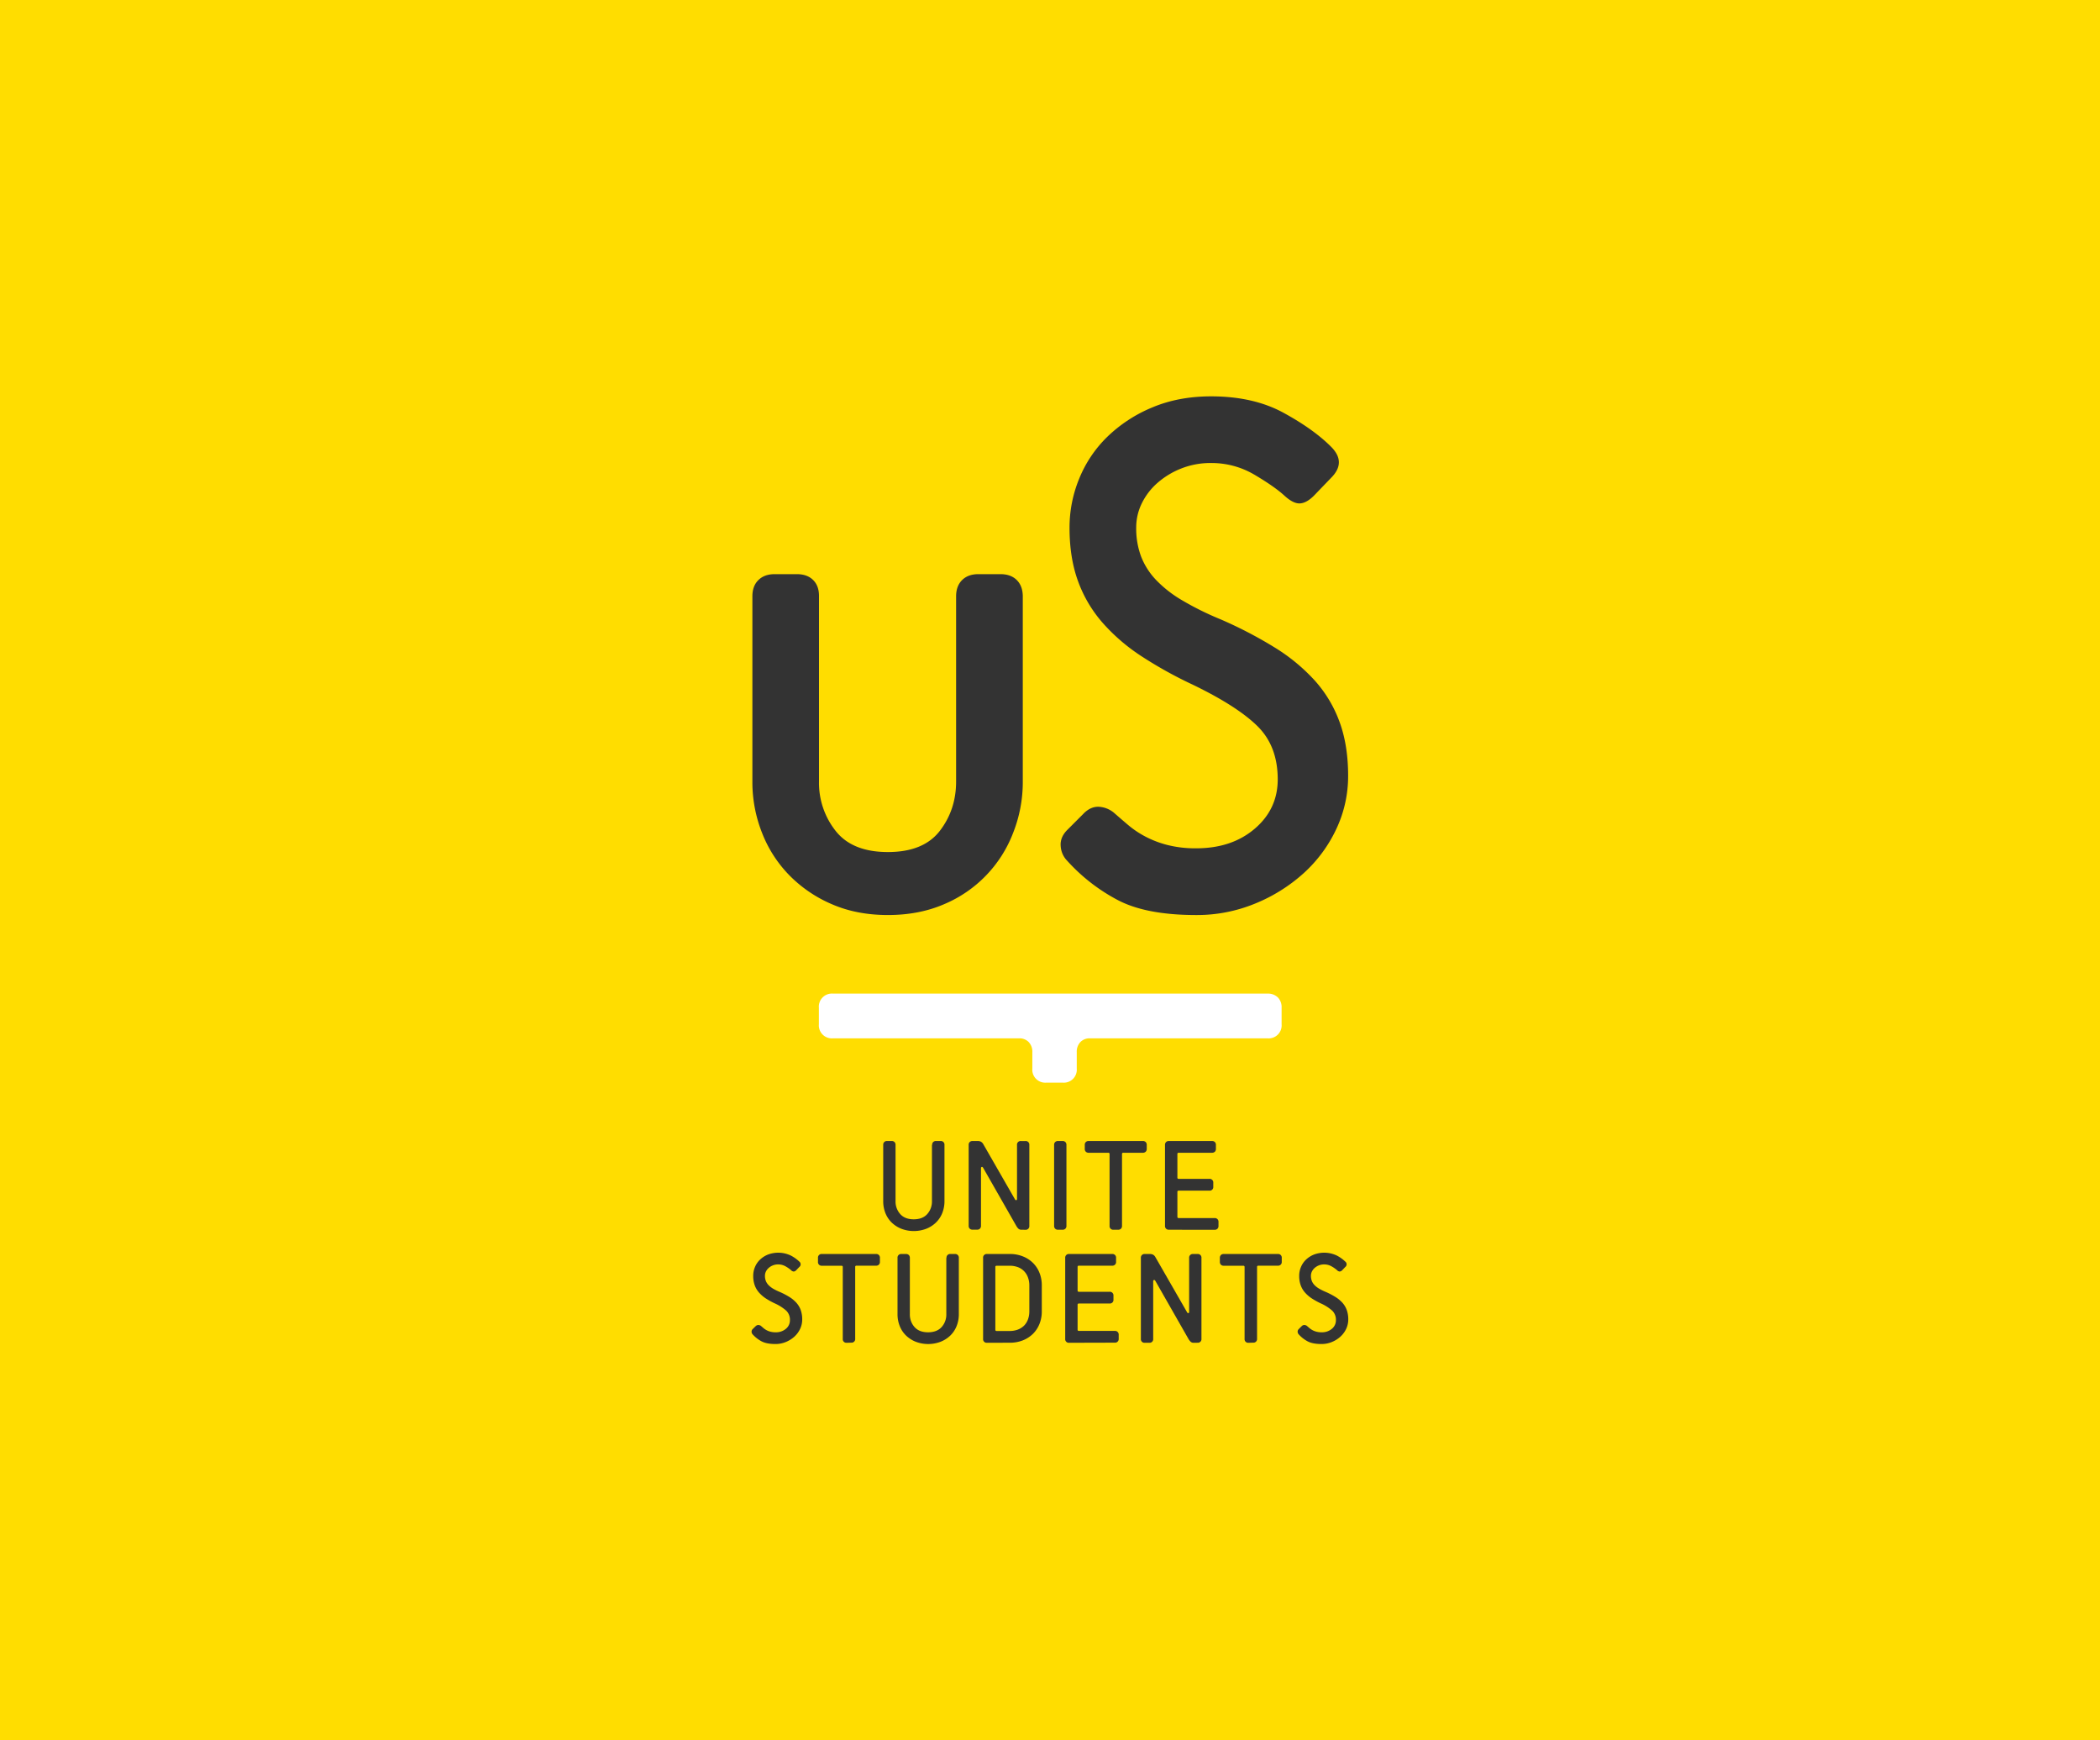 <svg id="Layer_1" data-name="Layer 1" xmlns="http://www.w3.org/2000/svg" xmlns:xlink="http://www.w3.org/1999/xlink" viewBox="0 0 1400 1160"><defs><style>.cls-1{fill:none;}.cls-2{fill:#fd0;}.cls-3{clip-path:url(#clip-path);}.cls-4{fill:#333;}.cls-5{fill:#fff;}</style><clipPath id="clip-path"><rect class="cls-1" x="501.13" y="264.17" width="397.74" height="631.67"/></clipPath></defs><rect class="cls-2" width="1400" height="1160"/><g class="cls-3"><path class="cls-4" d="M637.4,397.51q0-6.9,4-10.87t10.86-3.95H667q6.9,0,10.86,3.95t4,10.87V521a92.1,92.1,0,0,1-6.42,34.07,84.14,84.14,0,0,1-46.17,47.66q-16.56,7.15-37.29,7.16t-37.28-7.16a88.17,88.17,0,0,1-28.4-19.26A83.82,83.82,0,0,1,508,555.05,91.9,91.9,0,0,1,501.59,521V397.51c0-4.6,1.3-8.22,4-10.87s6.24-3.95,10.86-3.95h14.82q6.9,0,10.86,3.95T546,397.51V521a51.51,51.51,0,0,0,11.11,32.84q11.11,14.07,34.82,14.07t34.58-14.07Q637.39,539.73,637.4,521V397.51Z"/><path class="cls-4" d="M722.44,542.21q4.93-4.92,10.62-4.44a17.17,17.17,0,0,1,10.12,4.44q3.95,3.46,8.89,7.66a64.19,64.19,0,0,0,11.36,7.65,67.41,67.41,0,0,0,14.82,5.68,75.58,75.58,0,0,0,19.26,2.22q23.7,0,39-13.08t15.31-32.84q0-22.23-13.58-35.57T795,456.28a277.51,277.51,0,0,1-33.83-18.77,126.35,126.35,0,0,1-25.93-22.22,87,87,0,0,1-16.54-27.9q-5.7-15.56-5.68-35.8A85.79,85.79,0,0,1,719.48,319a81.77,81.77,0,0,1,18.77-27.9,95.16,95.16,0,0,1,29.87-19.51q17.52-7.4,39.26-7.41,28.15,0,48.16,10.88t31.85,22.71q10.38,10.38,0,20.74L876,330.34q-4.93,4.95-9.38,5.19t-10.37-5.19q-6.43-5.91-19.76-13.82a56.1,56.1,0,0,0-29.14-7.9,52.74,52.74,0,0,0-20,3.7,54.26,54.26,0,0,0-15.8,9.63,43.41,43.41,0,0,0-10.37,13.58,36.45,36.45,0,0,0-3.71,16.06,53.43,53.43,0,0,0,3.22,19.25,47.74,47.74,0,0,0,9.87,15.56A79.7,79.7,0,0,0,787.88,400a198.85,198.85,0,0,0,25.93,12.84,281.88,281.88,0,0,1,36.05,18.77,123.81,123.81,0,0,1,26.67,22,84.48,84.48,0,0,1,16.54,27.66q5.68,15.55,5.68,35.81a82.39,82.39,0,0,1-7.91,35.55A92.87,92.87,0,0,1,869.12,582a110.13,110.13,0,0,1-32.35,20.25,101.78,101.78,0,0,1-39.26,7.65q-33.59,0-52.59-10.12a121.46,121.46,0,0,1-33.34-25.93,15.29,15.29,0,0,1-4.45-9.88q-.5-5.93,4.45-10.86l10.86-10.87Z"/></g><path class="cls-4" d="M621.43,763.13a2.61,2.61,0,0,1,.69-1.92,2.58,2.58,0,0,1,1.92-.7h3a2.42,2.42,0,0,1,2.61,2.62v37.39a21.3,21.3,0,0,1-1.52,8.14,18.17,18.17,0,0,1-4.27,6.3,19.65,19.65,0,0,1-6.48,4.09,23.32,23.32,0,0,1-16.35,0A19.7,19.7,0,0,1,594.6,815a18.17,18.17,0,0,1-4.27-6.3,21.3,21.3,0,0,1-1.52-8.14V763.13a2.42,2.42,0,0,1,2.61-2.62h3a2.58,2.58,0,0,1,1.92.7,2.61,2.61,0,0,1,.69,1.92v37.39a12.56,12.56,0,0,0,3.13,8.7q3.13,3.48,9,3.48t9-3.48a12.52,12.52,0,0,0,3.14-8.7V763.13Z"/><path class="cls-4" d="M681,819.66a2.9,2.9,0,0,1-2-.65,8.5,8.5,0,0,1-1.52-2l-22.09-38.71c-.29-.46-.6-.63-.91-.52a.82.82,0,0,0-.48.87v38.36a2.55,2.55,0,0,1-.7,1.91,2.59,2.59,0,0,1-1.91.7h-3a2.62,2.62,0,0,1-1.92-.7,2.55,2.55,0,0,1-.69-1.91V763.12a2.55,2.55,0,0,1,.69-1.91,2.61,2.61,0,0,1,1.92-.69h3.39A4.58,4.58,0,0,1,654,761a4.36,4.36,0,0,1,1.57,1.7l21.13,36.79a.78.78,0,0,0,.83.43q.48-.07.48-.78v-36a2.39,2.39,0,0,1,2.61-2.6h3a2.39,2.39,0,0,1,2.6,2.6v53.93a2.4,2.4,0,0,1-2.6,2.61Z"/><path class="cls-4" d="M705.35,819.66a2.59,2.59,0,0,1-1.91-.7,2.55,2.55,0,0,1-.7-1.91V763.12a2.55,2.55,0,0,1,.7-1.91,2.59,2.59,0,0,1,1.91-.69h3a2.59,2.59,0,0,1,1.91.69,2.55,2.55,0,0,1,.7,1.91v53.93a2.55,2.55,0,0,1-.7,1.91,2.59,2.59,0,0,1-1.91.7Z"/><path class="cls-4" d="M742.32,819.66a2.41,2.41,0,0,1-2.61-2.61V769.21a.77.77,0,0,0-.87-.87H725.79a2.59,2.59,0,0,1-1.91-.69,2.55,2.55,0,0,1-.7-1.91v-2.62a2.55,2.55,0,0,1,.7-1.91,2.59,2.59,0,0,1,1.91-.69h36.09a2.63,2.63,0,0,1,1.92.69,2.59,2.59,0,0,1,.7,1.91v2.62a2.59,2.59,0,0,1-.7,1.91,2.63,2.63,0,0,1-1.92.69h-13a.77.77,0,0,0-.87.87v47.84a2.55,2.55,0,0,1-.7,1.91,2.59,2.59,0,0,1-1.91.7Z"/><g class="cls-3"><path class="cls-4" d="M779.28,819.66a2.59,2.59,0,0,1-1.91-.7,2.55,2.55,0,0,1-.7-1.91V763.12a2.55,2.55,0,0,1,.7-1.91,2.59,2.59,0,0,1,1.91-.69H808a2.63,2.63,0,0,1,1.92.69,2.59,2.59,0,0,1,.69,1.91v2.62a2.59,2.59,0,0,1-.69,1.91,2.63,2.63,0,0,1-1.92.69H785.8a.77.77,0,0,0-.87.87v15.66a.77.77,0,0,0,.87.87h20.45a2.4,2.4,0,0,1,2.6,2.61V791a2.39,2.39,0,0,1-2.6,2.6H785.8a.77.77,0,0,0-.87.87V811a.77.77,0,0,0,.87.87h23.92a2.59,2.59,0,0,1,1.91.7,2.54,2.54,0,0,1,.7,1.91v2.61a2.55,2.55,0,0,1-.7,1.91,2.59,2.59,0,0,1-1.91.7Z"/><path class="cls-4" d="M503.84,883.92a2.3,2.3,0,0,1,1.87-.78,3,3,0,0,1,1.78.78c.46.41,1,.85,1.56,1.35a11.52,11.52,0,0,0,2,1.34,11.18,11.18,0,0,0,2.6,1,13,13,0,0,0,3.4.4,10.2,10.2,0,0,0,6.87-2.31,7.3,7.3,0,0,0,2.7-5.78,8.39,8.39,0,0,0-2.4-6.26,29.43,29.43,0,0,0-7.61-4.88,49.38,49.38,0,0,1-6-3.3,22.44,22.44,0,0,1-4.56-3.91,15.18,15.18,0,0,1-2.91-4.91,18.33,18.33,0,0,1-1-6.31,15,15,0,0,1,1.13-5.74,14.31,14.31,0,0,1,3.3-4.92,16.7,16.7,0,0,1,5.26-3.43,19.51,19.51,0,0,1,15.4.6,24.44,24.44,0,0,1,5.61,4,2.28,2.28,0,0,1,0,3.65l-2,2.09a2.64,2.64,0,0,1-1.64.91,2.67,2.67,0,0,1-1.83-.91,21.85,21.85,0,0,0-3.48-2.44,9.86,9.86,0,0,0-5.13-1.39,9.31,9.31,0,0,0-3.52.65,9.47,9.47,0,0,0-2.79,1.7,7.79,7.79,0,0,0-1.83,2.39,6.48,6.48,0,0,0-.65,2.83,9.37,9.37,0,0,0,.57,3.39,8.41,8.41,0,0,0,1.74,2.74,13.82,13.82,0,0,0,3,2.39,35.4,35.4,0,0,0,4.57,2.26,51.26,51.26,0,0,1,6.35,3.31,21.71,21.71,0,0,1,4.69,3.87,14.78,14.78,0,0,1,2.92,4.87,18.51,18.51,0,0,1,1,6.3,14.6,14.6,0,0,1-1.39,6.26,16.4,16.4,0,0,1-3.83,5.18,19.39,19.39,0,0,1-5.7,3.57,17.88,17.88,0,0,1-6.91,1.35c-3.94,0-7-.6-9.27-1.79a21.45,21.45,0,0,1-5.87-4.57,2.65,2.65,0,0,1-.78-1.73,2.39,2.39,0,0,1,.78-1.92l1.92-1.91Z"/></g><path class="cls-4" d="M564.46,895a2.39,2.39,0,0,1-2.61-2.6V844.52a.77.77,0,0,0-.87-.87H547.93a2.41,2.41,0,0,1-2.61-2.61v-2.61a2.41,2.41,0,0,1,2.61-2.61H584a2.41,2.41,0,0,1,2.61,2.61V841a2.41,2.41,0,0,1-2.61,2.61H571a.77.77,0,0,0-.87.87v47.84a2.4,2.4,0,0,1-2.61,2.6Z"/><path class="cls-4" d="M631,838.43a2.41,2.41,0,0,1,2.61-2.61h3a2.41,2.41,0,0,1,2.61,2.61v37.4a21.11,21.11,0,0,1-1.52,8.14,18,18,0,0,1-4.26,6.3,20,20,0,0,1-6.48,4.09,23.32,23.32,0,0,1-16.35,0,20,20,0,0,1-6.48-4.09,18,18,0,0,1-4.26-6.3,21.11,21.11,0,0,1-1.52-8.14v-37.4a2.41,2.41,0,0,1,2.61-2.61h3a2.59,2.59,0,0,1,1.92.7,2.63,2.63,0,0,1,.69,1.91v37.4a12.51,12.51,0,0,0,3.13,8.7q3.12,3.48,9,3.48t9.05-3.48a12.51,12.51,0,0,0,3.13-8.7v-37.4Z"/><path class="cls-4" d="M686.22,856.7a15,15,0,0,0-1-5.48,11.28,11.28,0,0,0-6.83-6.7,15.33,15.33,0,0,0-5.27-.87h-8.69a.77.77,0,0,0-.87.87v41.75a.77.77,0,0,0,.87.87h8.69a15.33,15.33,0,0,0,5.27-.87,11.9,11.9,0,0,0,4.13-2.52,11.24,11.24,0,0,0,2.7-4.09,15.3,15.3,0,0,0,1-5.57V856.7ZM658,895a2.39,2.39,0,0,1-2.6-2.6V838.43a2.4,2.4,0,0,1,2.6-2.61h15.22a22.91,22.91,0,0,1,8.75,1.62,20,20,0,0,1,6.74,4.39,19.19,19.19,0,0,1,4.3,6.61,22,22,0,0,1,1.52,8.26v17.39a22,22,0,0,1-1.52,8.26,19.33,19.33,0,0,1-4.3,6.62,20.43,20.43,0,0,1-6.74,4.39,23.1,23.1,0,0,1-8.75,1.6Z"/><path class="cls-4" d="M712.75,895a2.39,2.39,0,0,1-2.61-2.6V838.43a2.41,2.41,0,0,1,2.61-2.61h28.69a2.41,2.41,0,0,1,2.61,2.61V841a2.41,2.41,0,0,1-2.61,2.61H719.27a.77.77,0,0,0-.87.87v15.66a.77.77,0,0,0,.87.86h20.44a2.41,2.41,0,0,1,2.6,2.62v2.61a2.4,2.4,0,0,1-2.6,2.6H719.27a.77.77,0,0,0-.87.87v16.53a.76.76,0,0,0,.87.86h23.91a2.42,2.42,0,0,1,2.62,2.62v2.61a2.41,2.41,0,0,1-2.62,2.6Z"/><path class="cls-4" d="M795.81,895a2.86,2.86,0,0,1-2-.65,8.42,8.42,0,0,1-1.53-1.95l-22.08-38.71c-.3-.46-.6-.63-.91-.52a.81.81,0,0,0-.49.87v38.36a2.39,2.39,0,0,1-2.61,2.6h-3a2.4,2.4,0,0,1-2.61-2.6V838.43a2.42,2.42,0,0,1,2.61-2.61h3.4a4.51,4.51,0,0,1,2.16.48,4.22,4.22,0,0,1,1.57,1.7l21.14,36.79a.78.78,0,0,0,.82.43q.48-.09.48-.78v-36a2.41,2.41,0,0,1,2.61-2.61h3a2.4,2.4,0,0,1,2.6,2.61v53.93a2.39,2.39,0,0,1-2.6,2.6Z"/><path class="cls-4" d="M832.33,895a2.4,2.4,0,0,1-2.61-2.6V844.52a.77.77,0,0,0-.87-.87h-13a2.59,2.59,0,0,1-1.92-.7,2.63,2.63,0,0,1-.69-1.91v-2.61a2.63,2.63,0,0,1,.69-1.91,2.59,2.59,0,0,1,1.92-.7H851.9a2.41,2.41,0,0,1,2.61,2.61V841a2.41,2.41,0,0,1-2.61,2.61h-13a.77.77,0,0,0-.86.87v47.84a2.4,2.4,0,0,1-2.61,2.6Z"/><path class="cls-4" d="M867.82,883.92a2.3,2.3,0,0,1,1.87-.78,3,3,0,0,1,1.78.78l1.57,1.35a11.62,11.62,0,0,0,4.61,2.34,12.82,12.82,0,0,0,3.39.4,10.18,10.18,0,0,0,6.87-2.31,7.27,7.27,0,0,0,2.7-5.78,8.35,8.35,0,0,0-2.4-6.26,29.26,29.26,0,0,0-7.61-4.88,50.16,50.16,0,0,1-6-3.3,22.72,22.72,0,0,1-4.56-3.91,15.18,15.18,0,0,1-2.91-4.91,18.33,18.33,0,0,1-1-6.31,15,15,0,0,1,1.13-5.74,14.31,14.31,0,0,1,3.3-4.92,16.81,16.81,0,0,1,5.26-3.43,19.51,19.51,0,0,1,15.4.6,24.44,24.44,0,0,1,5.61,4,2.28,2.28,0,0,1,0,3.65l-2,2.09a2.62,2.62,0,0,1-1.64.91,2.69,2.69,0,0,1-1.83-.91,21.85,21.85,0,0,0-3.48-2.44,9.86,9.86,0,0,0-5.13-1.39,9.34,9.34,0,0,0-3.52.65,9.6,9.6,0,0,0-2.79,1.7,7.79,7.79,0,0,0-1.83,2.39,6.48,6.48,0,0,0-.65,2.83,9.37,9.37,0,0,0,.57,3.39,8.25,8.25,0,0,0,1.74,2.74,13.89,13.89,0,0,0,3.05,2.39,34.58,34.58,0,0,0,4.56,2.26,49.87,49.87,0,0,1,6.35,3.31,22,22,0,0,1,4.7,3.87,14.93,14.93,0,0,1,2.91,4.87,18.51,18.51,0,0,1,1,6.3,14.6,14.6,0,0,1-1.39,6.26,16.4,16.4,0,0,1-3.83,5.18,19.47,19.47,0,0,1-5.69,3.57,18,18,0,0,1-6.92,1.35q-5.92,0-9.27-1.79a21.41,21.41,0,0,1-5.86-4.57,2.6,2.6,0,0,1-.78-1.73,2.36,2.36,0,0,1,.78-1.92l1.91-1.91Z"/><path class="cls-5" d="M851.87,664.78a9.36,9.36,0,0,0-6.9-2.51H555.34a8.7,8.7,0,0,0-9.42,9.41v11a8.68,8.68,0,0,0,9.42,9.4h125a8.62,8.62,0,0,1,5.39,2.41,9.28,9.28,0,0,1,2.49,6.86v10.9a8.64,8.64,0,0,0,9.35,9.36h10.91a8.65,8.65,0,0,0,9.36-9.36v-10.9a9.28,9.28,0,0,1,2.49-6.86,8.62,8.62,0,0,1,5.39-2.41H845a8.66,8.66,0,0,0,9.4-9.4v-11a9.36,9.36,0,0,0-2.5-6.9"/></svg>